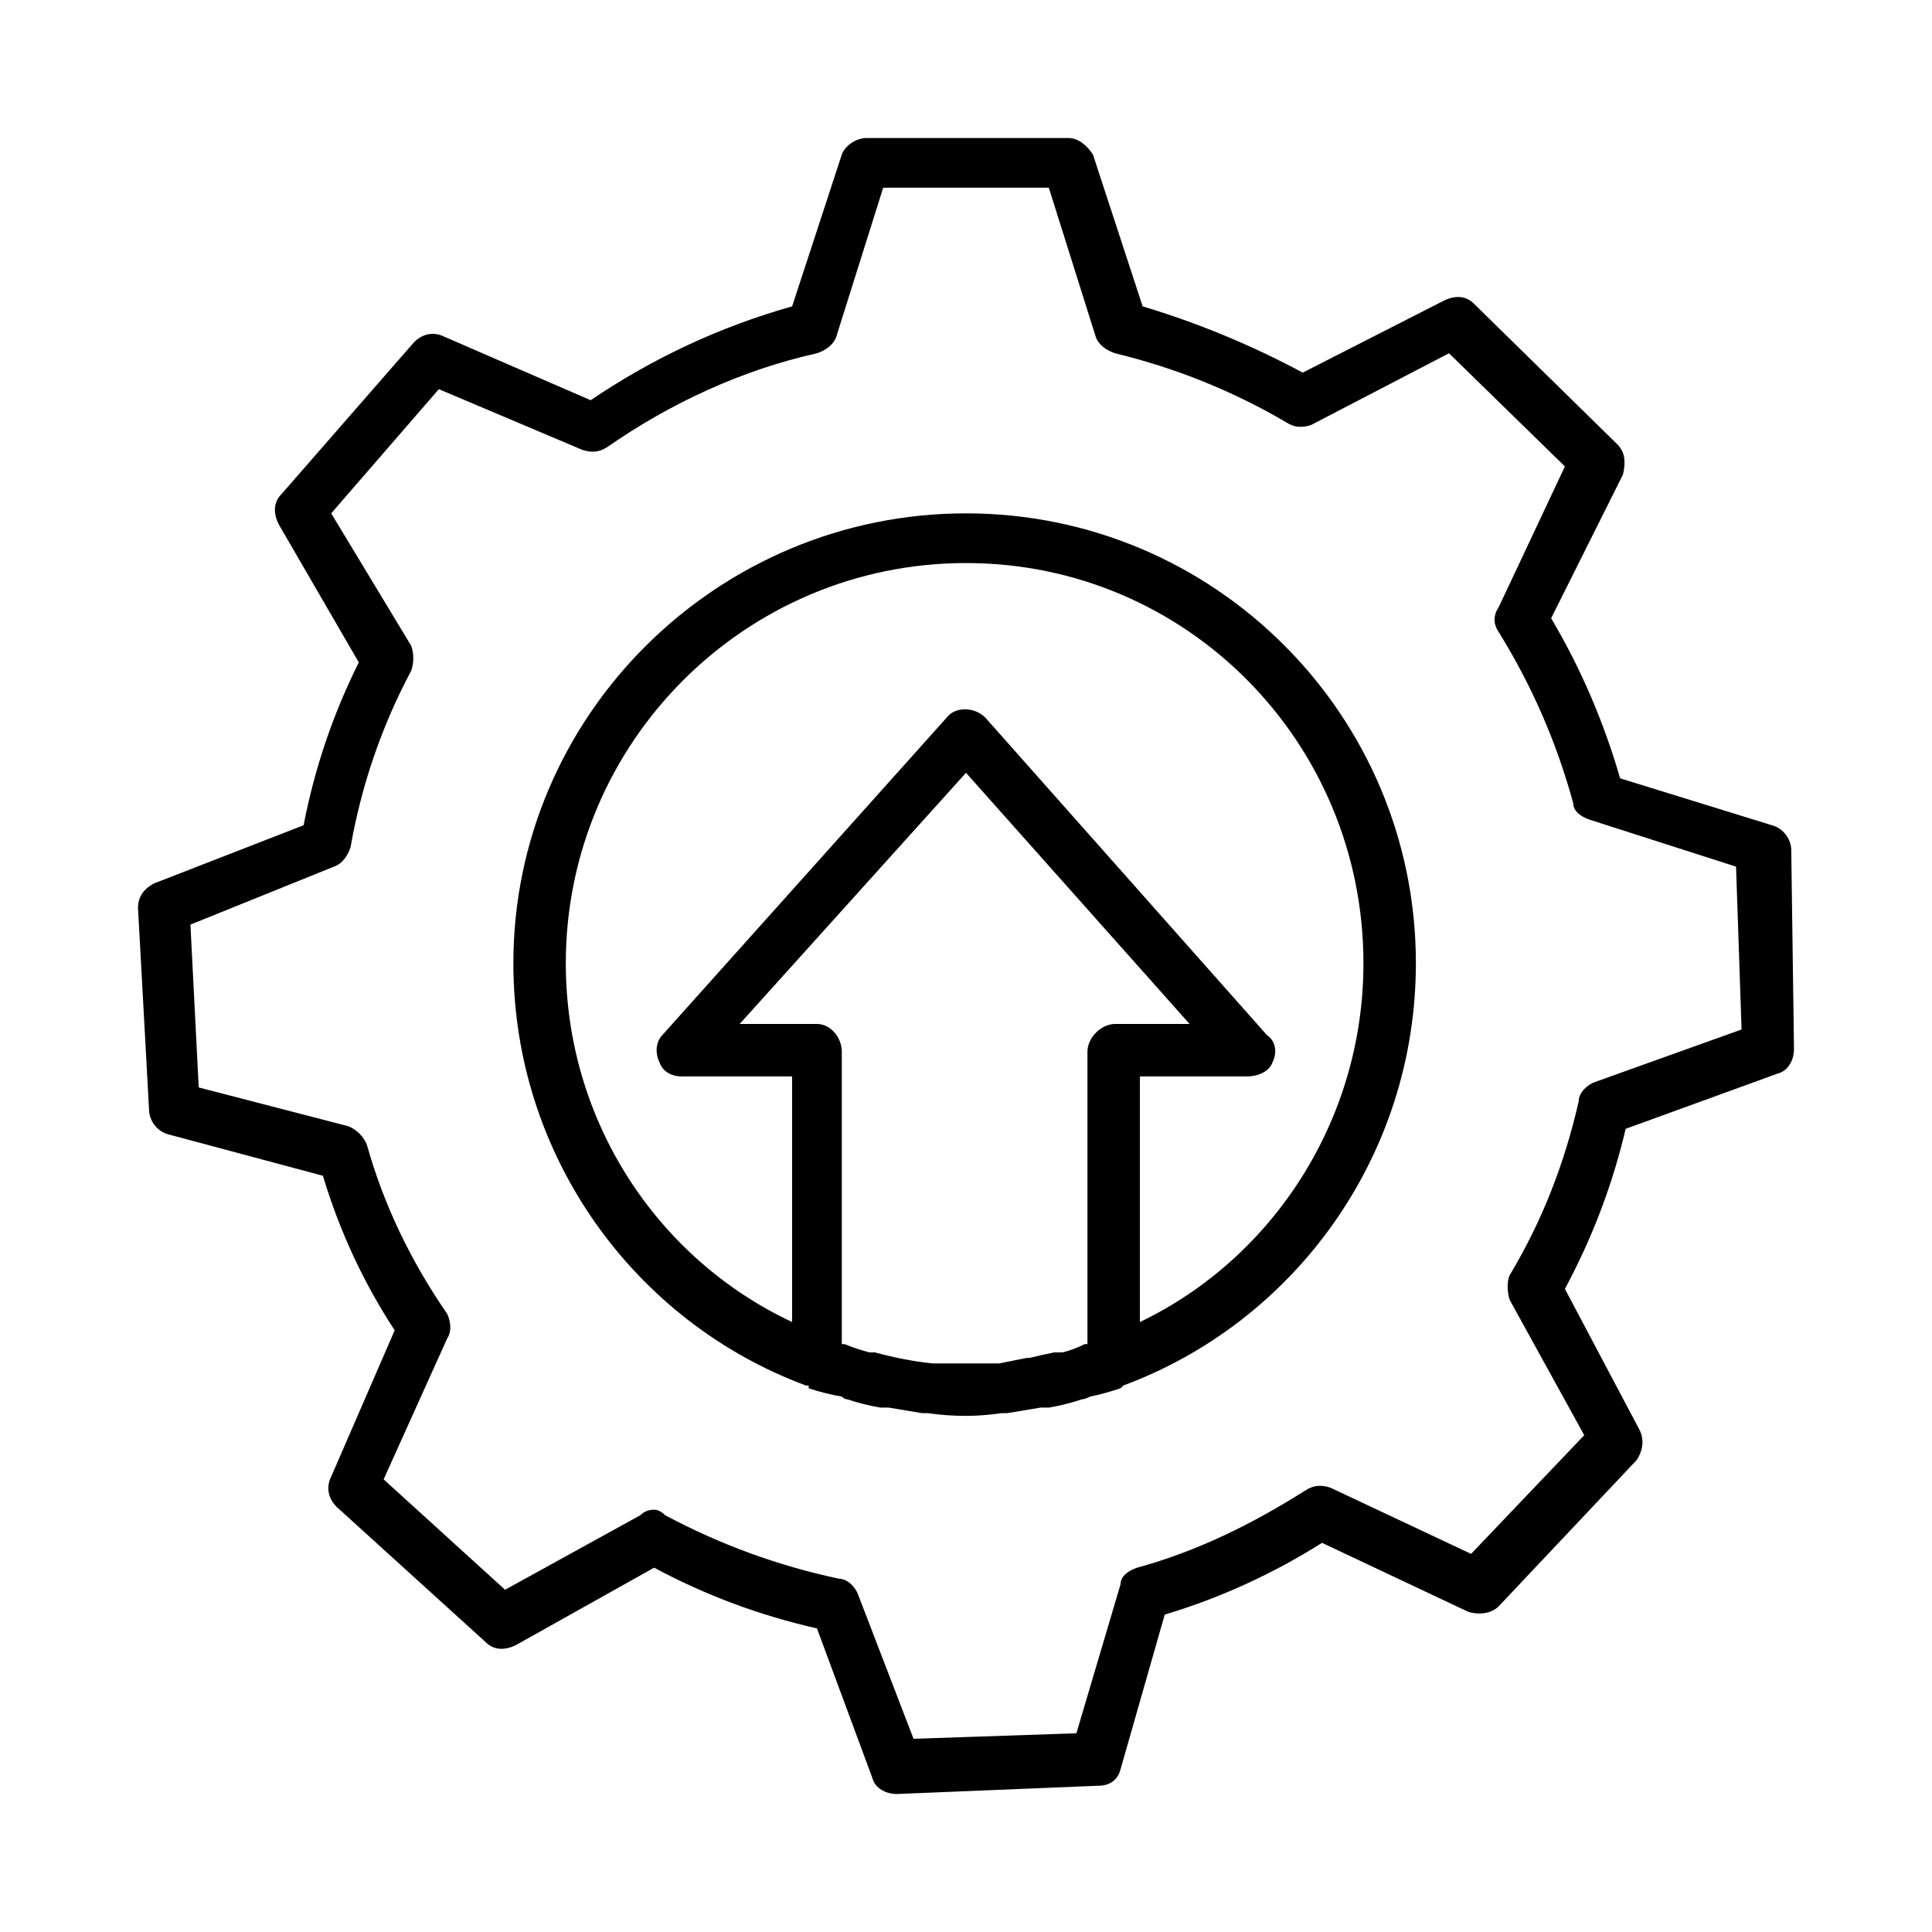 <?xml version="1.0" encoding="utf-8"?>
<svg xmlns="http://www.w3.org/2000/svg" version="1.2" viewBox="0 0 70 70" width="70" height="70">
	<title>Joint_Solutions_icon05-svg</title>
	<style>
		.s0 { fill: #000000 } 
	</style>
	<path id="Layer" fill-rule="evenodd" class="s0" d="m65 38c0 0.4-0.2 0.8-0.6 0.9l-5.5 2q-0.7 3-2.2 5.8l2.7 5.1c0.2 0.4 0.1 0.8-0.1 1.1l-5 5.3c-0.3 0.3-0.8 0.3-1.1 0.2l-5.3-2.5q-2.7 1.7-5.7 2.6l-1.6 5.6c-0.1 0.4-0.4 0.6-0.8 0.6l-7.3 0.3q0 0 0 0c-0.4 0-0.8-0.2-0.9-0.6l-2-5.4q-3.1-0.7-5.9-2.2l-5 2.8c-0.4 0.2-0.8 0.2-1.1-0.1l-5.4-4.9c-0.3-0.3-0.4-0.7-0.2-1.1l2.3-5.3q-1.7-2.6-2.6-5.6l-5.6-1.5c-0.4-0.1-0.7-0.5-0.7-0.9l-0.4-7.3c0-0.4 0.2-0.7 0.6-0.9l5.4-2.1q0.6-3.1 2-5.9l-2.9-5c-0.2-0.4-0.2-0.8 0.1-1.1l4.8-5.5c0.3-0.3 0.7-0.4 1.1-0.2l5.3 2.3q3.4-2.3 7.3-3.4l1.8-5.5c0.1-0.3 0.5-0.6 0.9-0.6h7.3c0.4 0 0.7 0.3 0.9 0.6l1.8 5.5q3 0.9 5.8 2.4l5.1-2.6c0.4-0.2 0.8-0.2 1.1 0.1l5.2 5.1c0.3 0.3 0.3 0.7 0.2 1.1l-2.6 5.2q1.6 2.7 2.5 5.8l5.5 1.7c0.4 0.1 0.7 0.5 0.7 0.9zm-1.9-0.7l-0.2-5.9-5.3-1.7c-0.3-0.1-0.6-0.3-0.6-0.6q-0.9-3.3-2.7-6.2c-0.2-0.3-0.2-0.6 0-0.9l2.4-5.1-4.2-4.1-5 2.6c-0.3 0.1-0.6 0.1-0.9-0.1q-2.9-1.7-6.2-2.5c-0.3-0.1-0.6-0.3-0.7-0.6l-1.7-5.4h-6l-1.7 5.4c-0.1 0.3-0.4 0.5-0.7 0.6-2.7 0.6-5.3 1.8-7.6 3.4-0.3 0.2-0.6 0.2-0.9 0.1l-5.2-2.2-3.9 4.5 2.9 4.8c0.1 0.3 0.1 0.6 0 0.9q-1.6 3-2.2 6.4c-0.1 0.3-0.3 0.6-0.6 0.7l-5.2 2.1 0.3 5.9 5.4 1.4c0.3 0.1 0.6 0.4 0.7 0.7q0.9 3.2 2.9 6.1c0.1 0.2 0.2 0.6 0 0.9l-2.3 5.1 4.4 4 4.9-2.7q0.2-0.2 0.5-0.2 0.2 0 0.4 0.2 3 1.6 6.3 2.3c0.3 0 0.6 0.3 0.7 0.6l2 5.2 5.9-0.2 1.6-5.4c0-0.3 0.3-0.5 0.6-0.6 2.2-0.6 4.2-1.6 6.1-2.8 0.3-0.2 0.6-0.2 0.9-0.1l5.1 2.4 4.1-4.3-2.7-4.9c-0.1-0.3-0.1-0.7 0-0.9 1.2-2 2-4.1 2.5-6.3 0-0.3 0.3-0.6 0.6-0.7zm-11.8-2.4c0 7-4.4 13-10.6 15.3q0 0 0 0-0.1 0.1-0.1 0.1-0.6 0.2-1.1 0.3-0.2 0.1-0.3 0.1-0.6 0.2-1.2 0.3-0.1 0-0.3 0-0.6 0.1-1.2 0.2-0.1 0-0.2 0-0.7 0.1-1.3 0.1-0.7 0-1.4-0.1-0.1 0-0.2 0-0.6-0.1-1.2-0.2-0.1 0-0.3 0-0.6-0.1-1.2-0.3-0.1 0-0.2-0.1-0.6-0.1-1.2-0.3 0 0 0-0.1-0.1 0-0.1 0c-6.2-2.3-10.6-8.3-10.6-15.3 0-9 7.4-16.3 16.4-16.3 9 0 16.3 7.3 16.3 16.3zm-20.8 3.2v10.6q0.1 0 0.1 0 0.5 0.2 0.9 0.3 0.1 0 0.2 0 1.1 0.3 2.1 0.4 0.1 0 0.1 0 1.1 0 2.1 0 0.1 0 0.2 0 0.5-0.1 1-0.2 0.1 0 0.1 0 0.4-0.1 0.9-0.2 0.1 0 0.3 0 0.4-0.1 0.8-0.3 0.1 0 0.1 0v-10.6c0-0.5 0.5-1 1-1h2.7l-8.1-9.1-8.2 9.1h2.8c0.5 0 0.9 0.5 0.9 1zm18.9-3.2c0-8-6.4-14.5-14.4-14.5-8 0-14.5 6.5-14.5 14.5 0 5.7 3.3 10.7 8.2 13v-8.9h-4c-0.4 0-0.7-0.2-0.8-0.5-0.2-0.4-0.1-0.8 0.1-1l10.3-11.5c0.3-0.4 1-0.4 1.4 0l10.2 11.5c0.3 0.2 0.4 0.6 0.2 1-0.1 0.3-0.5 0.5-0.9 0.5h-3.9v8.9c4.8-2.3 8.1-7.3 8.1-13z"/>
</svg>